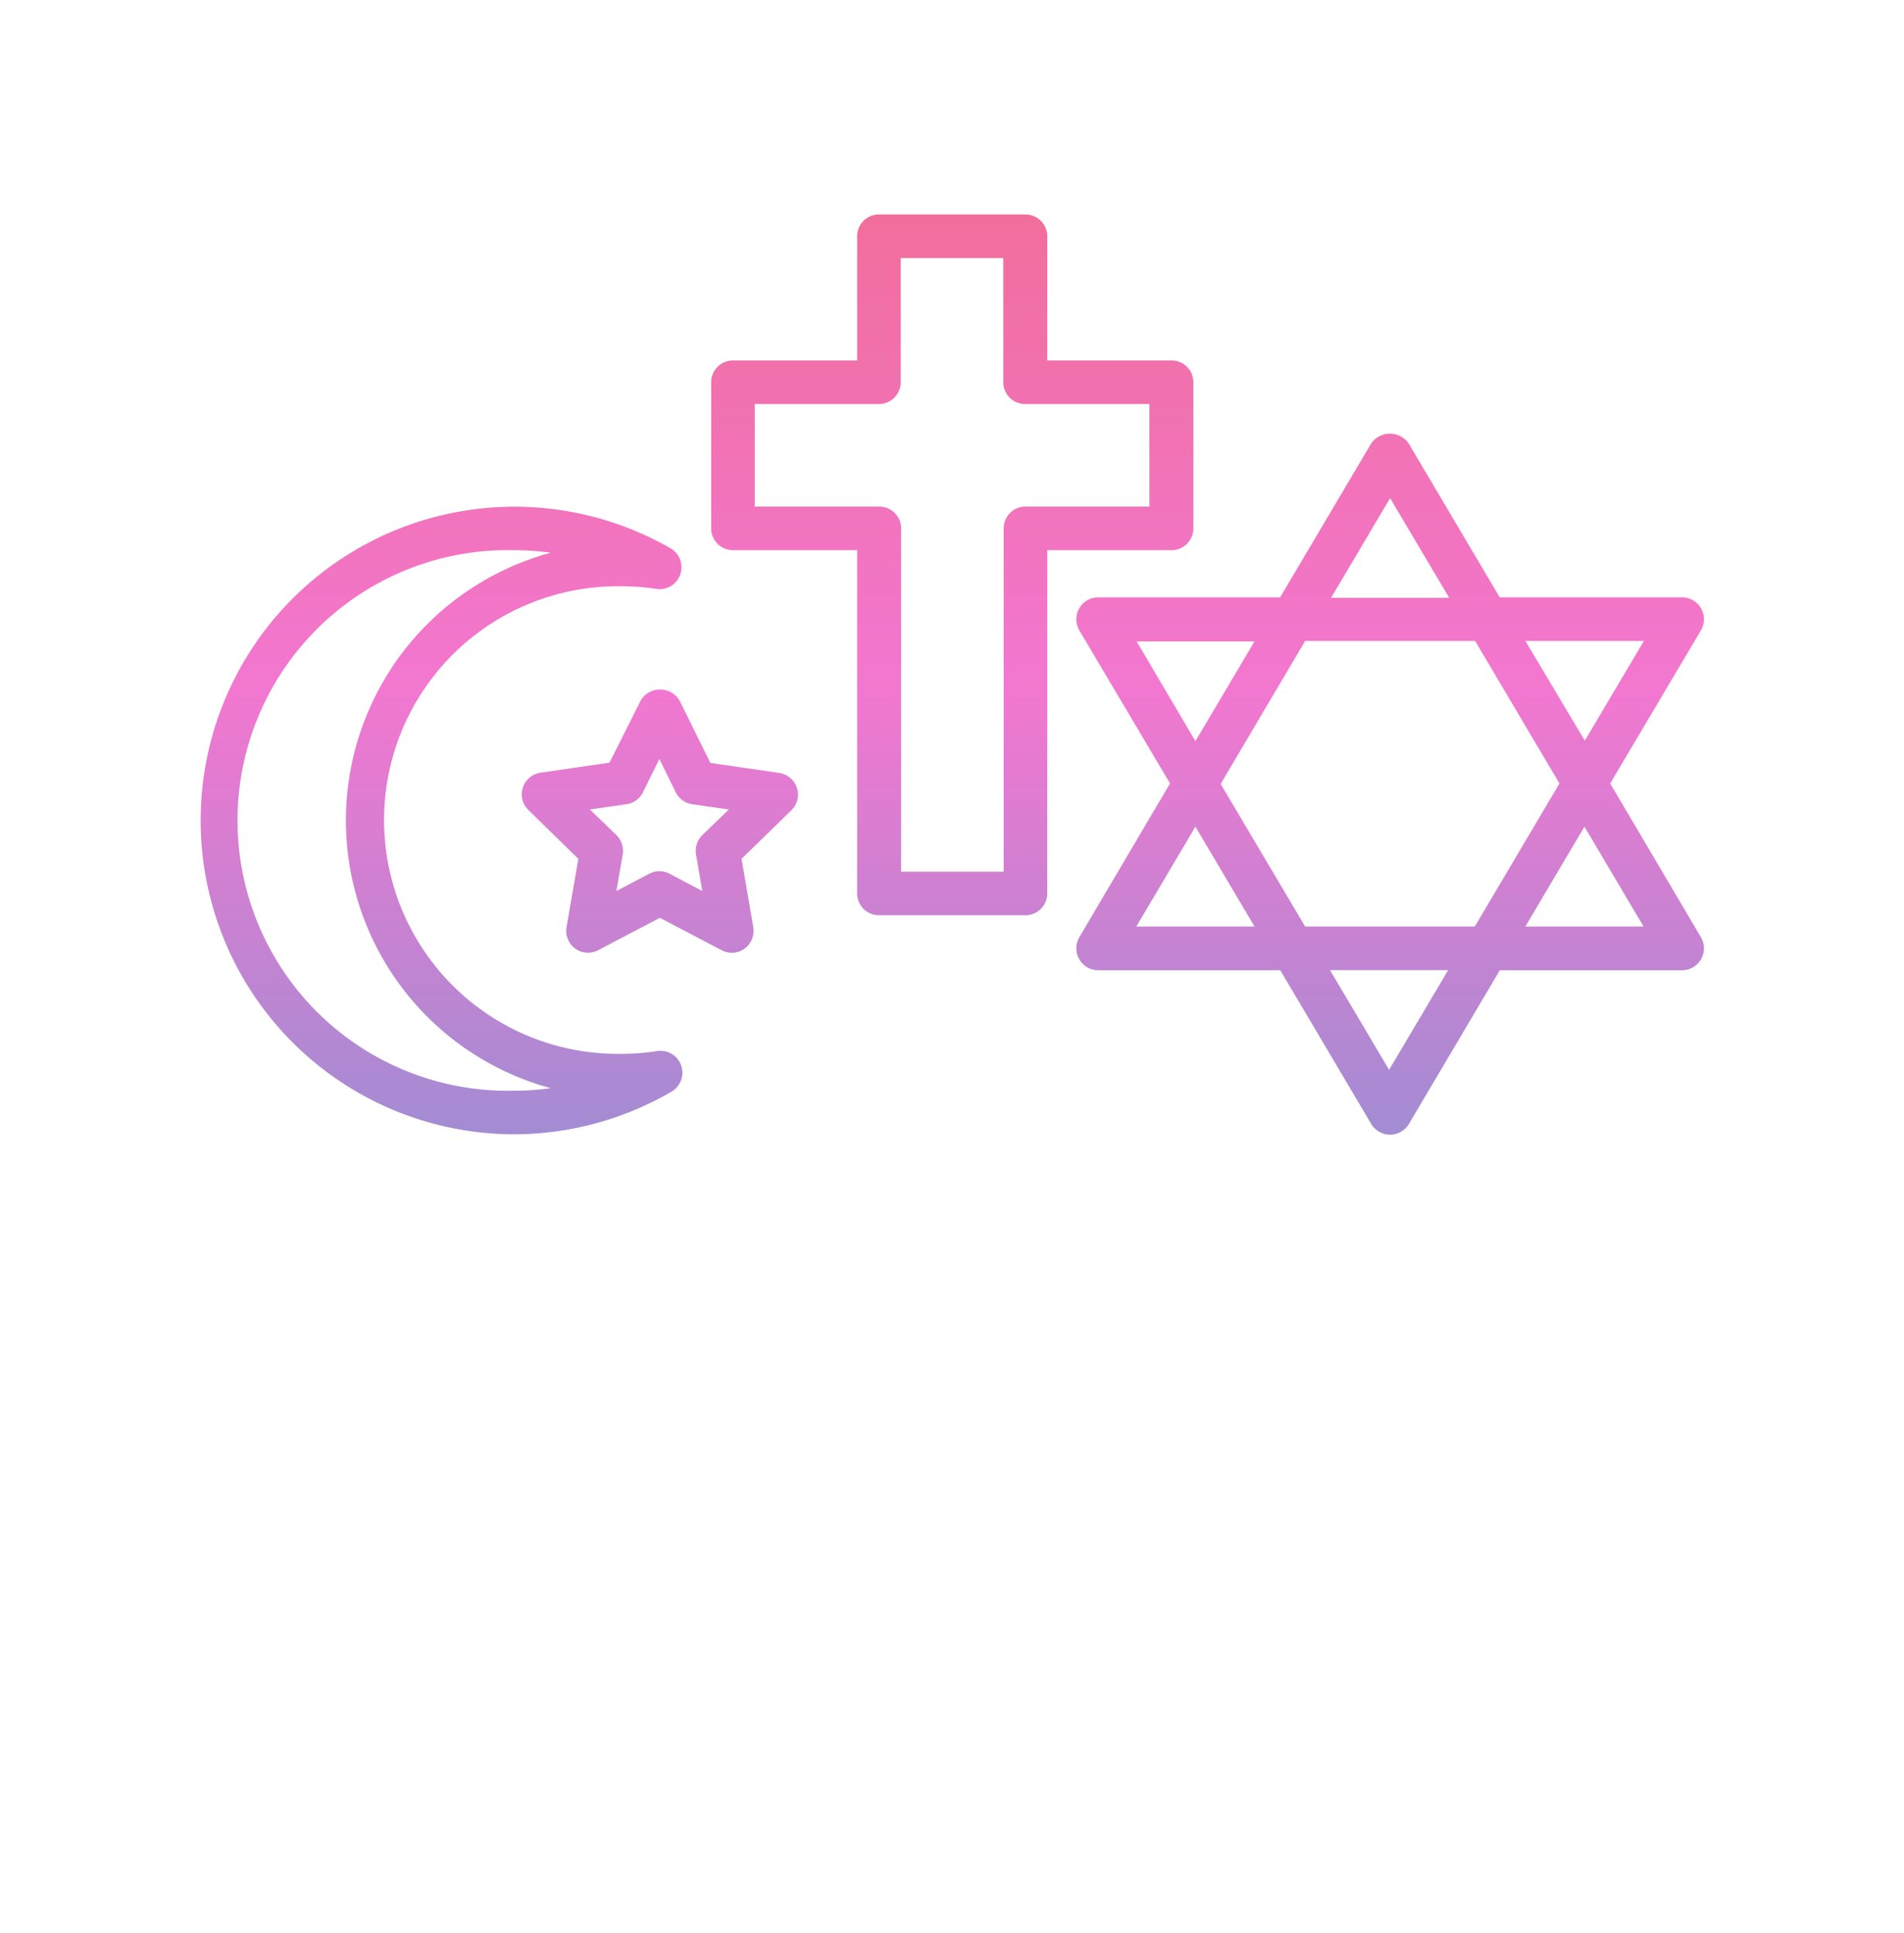 <svg id="Layer_1" data-name="Layer 1" xmlns="http://www.w3.org/2000/svg" xmlns:xlink="http://www.w3.org/1999/xlink" viewBox="0 0 148.54 150.8"><defs><style>.cls-1{fill:url(#linear-gradient);}.cls-2{fill:url(#linear-gradient-2);}.cls-3{fill:url(#linear-gradient-3);}.cls-4{fill:url(#linear-gradient-4);}</style><linearGradient id="linear-gradient" x1="34.39" y1="-23.24" x2="34.39" y2="210.73" gradientUnits="userSpaceOnUse"><stop offset="0" stop-color="#f06464"/><stop offset="0.33" stop-color="#f277d0"/><stop offset="0.78" stop-color="#00b7d9"/></linearGradient><linearGradient id="linear-gradient-2" x1="51.48" y1="-23.24" x2="51.48" y2="210.73" xlink:href="#linear-gradient"/><linearGradient id="linear-gradient-3" x1="74.27" y1="-23.24" x2="74.27" y2="210.73" xlink:href="#linear-gradient"/><linearGradient id="linear-gradient-4" x1="108.45" y1="-23.24" x2="108.45" y2="210.73" xlink:href="#linear-gradient"/></defs><path class="cls-1" d="M40.09,42.92a21.19,21.19,0,0,1,2.87.2,21.64,21.64,0,0,0,0,41.77,19.92,19.92,0,0,1-2.88.2,21.09,21.09,0,1,1,0-42.17Zm0,45.57a24.49,24.49,0,0,0,12.25-3.3A1.71,1.71,0,0,0,51.24,82a17.28,17.28,0,0,1-2.61.21,18.24,18.24,0,1,1,0-36.47,17.28,17.28,0,0,1,2.61.21,1.71,1.71,0,0,0,1.1-3.16A24.48,24.48,0,1,0,40.09,88.49Z"/><path class="cls-2" d="M54,62.74l2.86.41-2.07,2a1.73,1.73,0,0,0-.49,1.51l.49,2.85-2.56-1.35a1.7,1.7,0,0,0-1.58,0l-2.56,1.35.49-2.85a1.73,1.73,0,0,0-.49-1.51l-2.07-2,2.86-.41a1.71,1.71,0,0,0,1.28-.93l1.28-2.6,1.28,2.6a1.71,1.71,0,0,0,1.28.93ZM50,54.62,47.55,59.5l-5.39.78a1.72,1.72,0,0,0-1.37,1.16,1.7,1.7,0,0,0,.43,1.75L45.12,67l-.93,5.37A1.72,1.72,0,0,0,44.87,74a1.7,1.7,0,0,0,1.79.13l4.82-2.53,4.82,2.53a1.72,1.72,0,0,0,.79.2,1.69,1.69,0,0,0,1-.33,1.72,1.72,0,0,0,.68-1.66L57.85,67l3.89-3.79a1.7,1.7,0,0,0,.43-1.75,1.72,1.72,0,0,0-1.37-1.16l-5.38-.78L53,54.62a1.77,1.77,0,0,0-3,0Z"/><path class="cls-3" d="M58.88,31.52h9.69a1.7,1.7,0,0,0,1.7-1.7V20.13h8v9.69a1.7,1.7,0,0,0,1.7,1.7h9.7v8H80a1.7,1.7,0,0,0-1.7,1.7V68h-8V41.22a1.7,1.7,0,0,0-1.7-1.7H58.88v-8Zm-1.7,11.4h9.69V69.7a1.7,1.7,0,0,0,1.7,1.7H80a1.7,1.7,0,0,0,1.7-1.7V42.92h9.7a1.7,1.7,0,0,0,1.7-1.7V29.82a1.7,1.7,0,0,0-1.7-1.7h-9.7V18.43a1.7,1.7,0,0,0-1.7-1.7H68.57a1.7,1.7,0,0,0-1.7,1.7v9.69H57.18a1.7,1.7,0,0,0-1.7,1.7v11.4a1.7,1.7,0,0,0,1.7,1.7Z"/><path class="cls-4" d="M119,72.28l4.61-7.79,4.61,7.79Zm-4,0H101.82L95.23,61.16,101.82,50h13.26l6.58,11.12-6.58,11.12Zm-6.63,11.18-4.61-7.78h9.22l-4.61,7.78ZM88.65,72.28l4.61-7.79,4.61,7.79Zm0-22.24h9.22l-4.61,7.78L88.65,50Zm19.8-11.18,4.61,7.78h-9.22l4.61-7.78ZM128.25,50l-4.61,7.78L119,50Zm-2.63,11.12,7.08-11.95a1.71,1.71,0,0,0-1.46-2.57H117l-7.1-12a1.78,1.78,0,0,0-2.93,0l-7.1,12H85.66a1.71,1.71,0,0,0-1.46,2.57l7.08,11.95-7.08,12a1.71,1.71,0,0,0,1.46,2.57H99.88l7.1,12a1.71,1.71,0,0,0,2.93,0l7.1-12h14.23a1.71,1.71,0,0,0,1.46-2.57l-7.08-12Z"/><path class="cls-3" d="M116.55,119.27h-16.2a29.38,29.38,0,0,1-4.7-3c2.25-2.18,3.44-4.33,3.6-6.53a7.5,7.5,0,0,0-.55-3.26l1.29-1c3.13-2.25,6.49-4.72,8.46-7.74,2,3,5.33,5.49,8.45,7.74,3.43,2.48,7,5,6.82,7.27-.09,1.26-1.44,3.41-7.17,6.5Zm-1.26,11.4H101.6v-8h13.69v8Zm-30.05-11.4H63.3c-6.84-3.66-10.41-7-10.62-9.82-.26-3.48,4.54-7,9.62-10.74,4.51-3.31,9.44-6.93,12-11.43,2.53,4.5,7.46,8.12,12,11.43,5.08,3.74,9.87,7.26,9.62,10.74-.21,2.86-3.78,6.16-10.62,9.82ZM84,130.67H64.58v-8H84v8Zm-35.77-11.4H32c-5.72-3.09-7.08-5.24-7.17-6.5-.15-2.23,3.4-4.79,6.82-7.27,3.13-2.25,6.49-4.71,8.46-7.74,1.95,3,5.3,5.47,8.41,7.71l1.34,1a7.5,7.5,0,0,0-.55,3.26c.16,2.2,1.35,4.35,3.6,6.53a28.93,28.93,0,0,1-4.7,3Zm-1.26,11.4H33.24v-8H46.93v8Zm72-27.92c-4.3-3.11-8.74-6.32-8.74-10.26a1.7,1.7,0,0,0-3.4,0c0,3.94-4.45,7.15-8.74,10.26-.36.25-.69.5-1,.76-2.09-2.63-5.33-5.05-8.72-7.54C82.21,91.54,76,87,76,81.1a1.7,1.7,0,0,0-3.4,0C72.57,87,66.33,91.54,60.29,96c-3.39,2.49-6.63,4.91-8.72,7.54l-1.08-.8c-4.28-3.08-8.7-6.28-8.7-10.22a1.7,1.7,0,0,0-3.4,0c0,3.94-4.45,7.15-8.75,10.26s-8.5,6.14-8.22,10.25c.22,3,2.92,5.92,8.42,9v10.4a1.7,1.7,0,0,0,1.7,1.7H48.63a1.7,1.7,0,0,0,1.7-1.7V122a29.7,29.7,0,0,0,5.22-3.53A48.61,48.61,0,0,0,61.17,122v10.4a1.7,1.7,0,0,0,1.7,1.7H85.66a1.7,1.7,0,0,0,1.7-1.7V122A48.8,48.8,0,0,0,93,118.44,30,30,0,0,0,98.2,122v10.4a1.7,1.7,0,0,0,1.7,1.7H117a1.7,1.7,0,0,0,1.7-1.7V122c5.5-3,8.21-5.92,8.42-9,.29-4.11-3.84-7.09-8.22-10.25Z"/></svg>